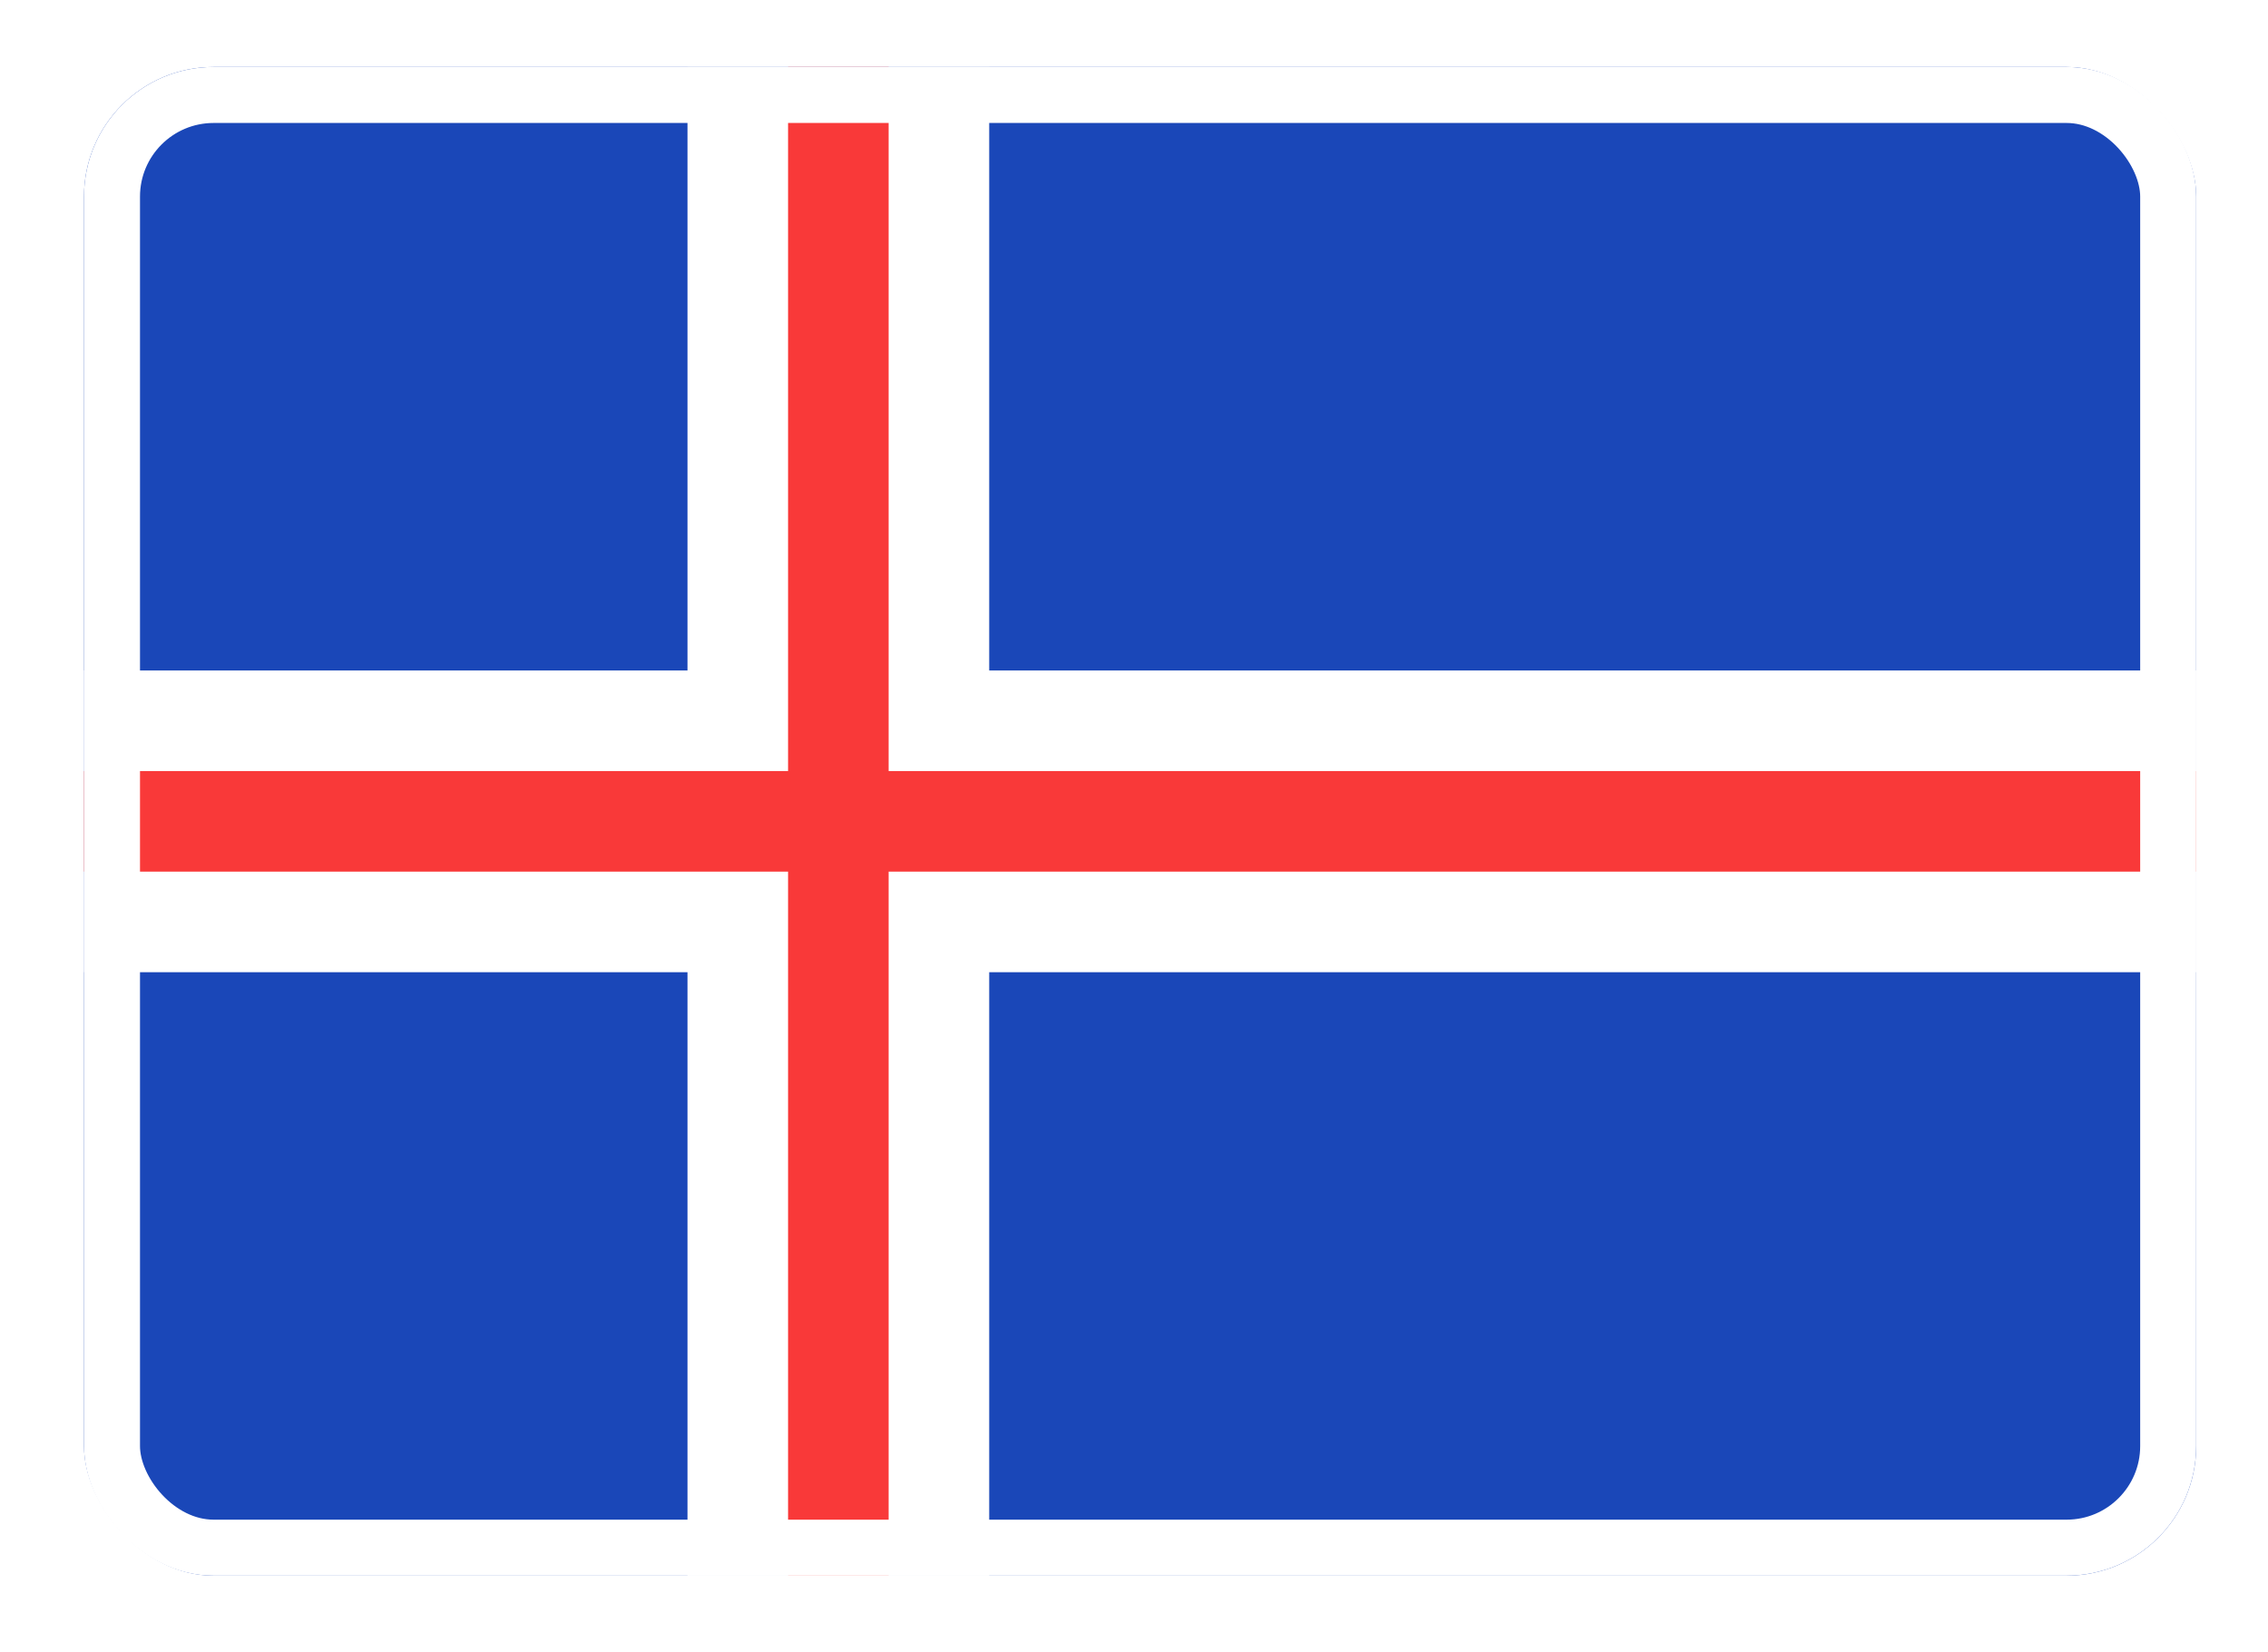 <svg width="81" height="59" viewBox="0 0 81 59" fill="none" xmlns="http://www.w3.org/2000/svg">
<g filter="url(#filter0_d_3219_14173)">
<g clip-path="url(#clip0_3219_14173)">
<rect x="3" y="1" width="75.435" height="53.882" rx="4.628" fill="#1A47B8"/>
<path fill-rule="evenodd" clip-rule="evenodd" d="M24.553 33.329H3V22.553H24.553V1H35.329V22.553H78.435V33.329H35.329V54.882H24.553V33.329Z" fill="white"/>
<path fill-rule="evenodd" clip-rule="evenodd" d="M28.145 26.145H3V29.737H28.145V54.882H31.737V29.737H78.435V26.145H31.737V1H28.145V26.145Z" fill="#F93939"/>
</g>
<rect x="4" y="2" width="73.435" height="51.882" rx="3.628" stroke="white" stroke-width="2"/>
</g>
<defs>
<filter id="filter0_d_3219_14173" x="0.773" y="0.165" width="79.888" height="58.337" filterUnits="userSpaceOnUse" color-interpolation-filters="sRGB">
<feFlood flood-opacity="0" result="BackgroundImageFix"/>
<feColorMatrix in="SourceAlpha" type="matrix" values="0 0 0 0 0 0 0 0 0 0 0 0 0 0 0 0 0 0 127 0" result="hardAlpha"/>
<feOffset dy="1.392"/>
<feGaussianBlur stdDeviation="1.114"/>
<feComposite in2="hardAlpha" operator="out"/>
<feColorMatrix type="matrix" values="0 0 0 0 0 0 0 0 0 0 0 0 0 0 0 0 0 0 0.16 0"/>
<feBlend mode="normal" in2="BackgroundImageFix" result="effect1_dropShadow_3219_14173"/>
<feBlend mode="normal" in="SourceGraphic" in2="effect1_dropShadow_3219_14173" result="shape"/>
</filter>
<clipPath id="clip0_3219_14173">
<rect x="3" y="1" width="75.435" height="53.882" rx="4.628" fill="white"/>
</clipPath>
</defs>
</svg>
